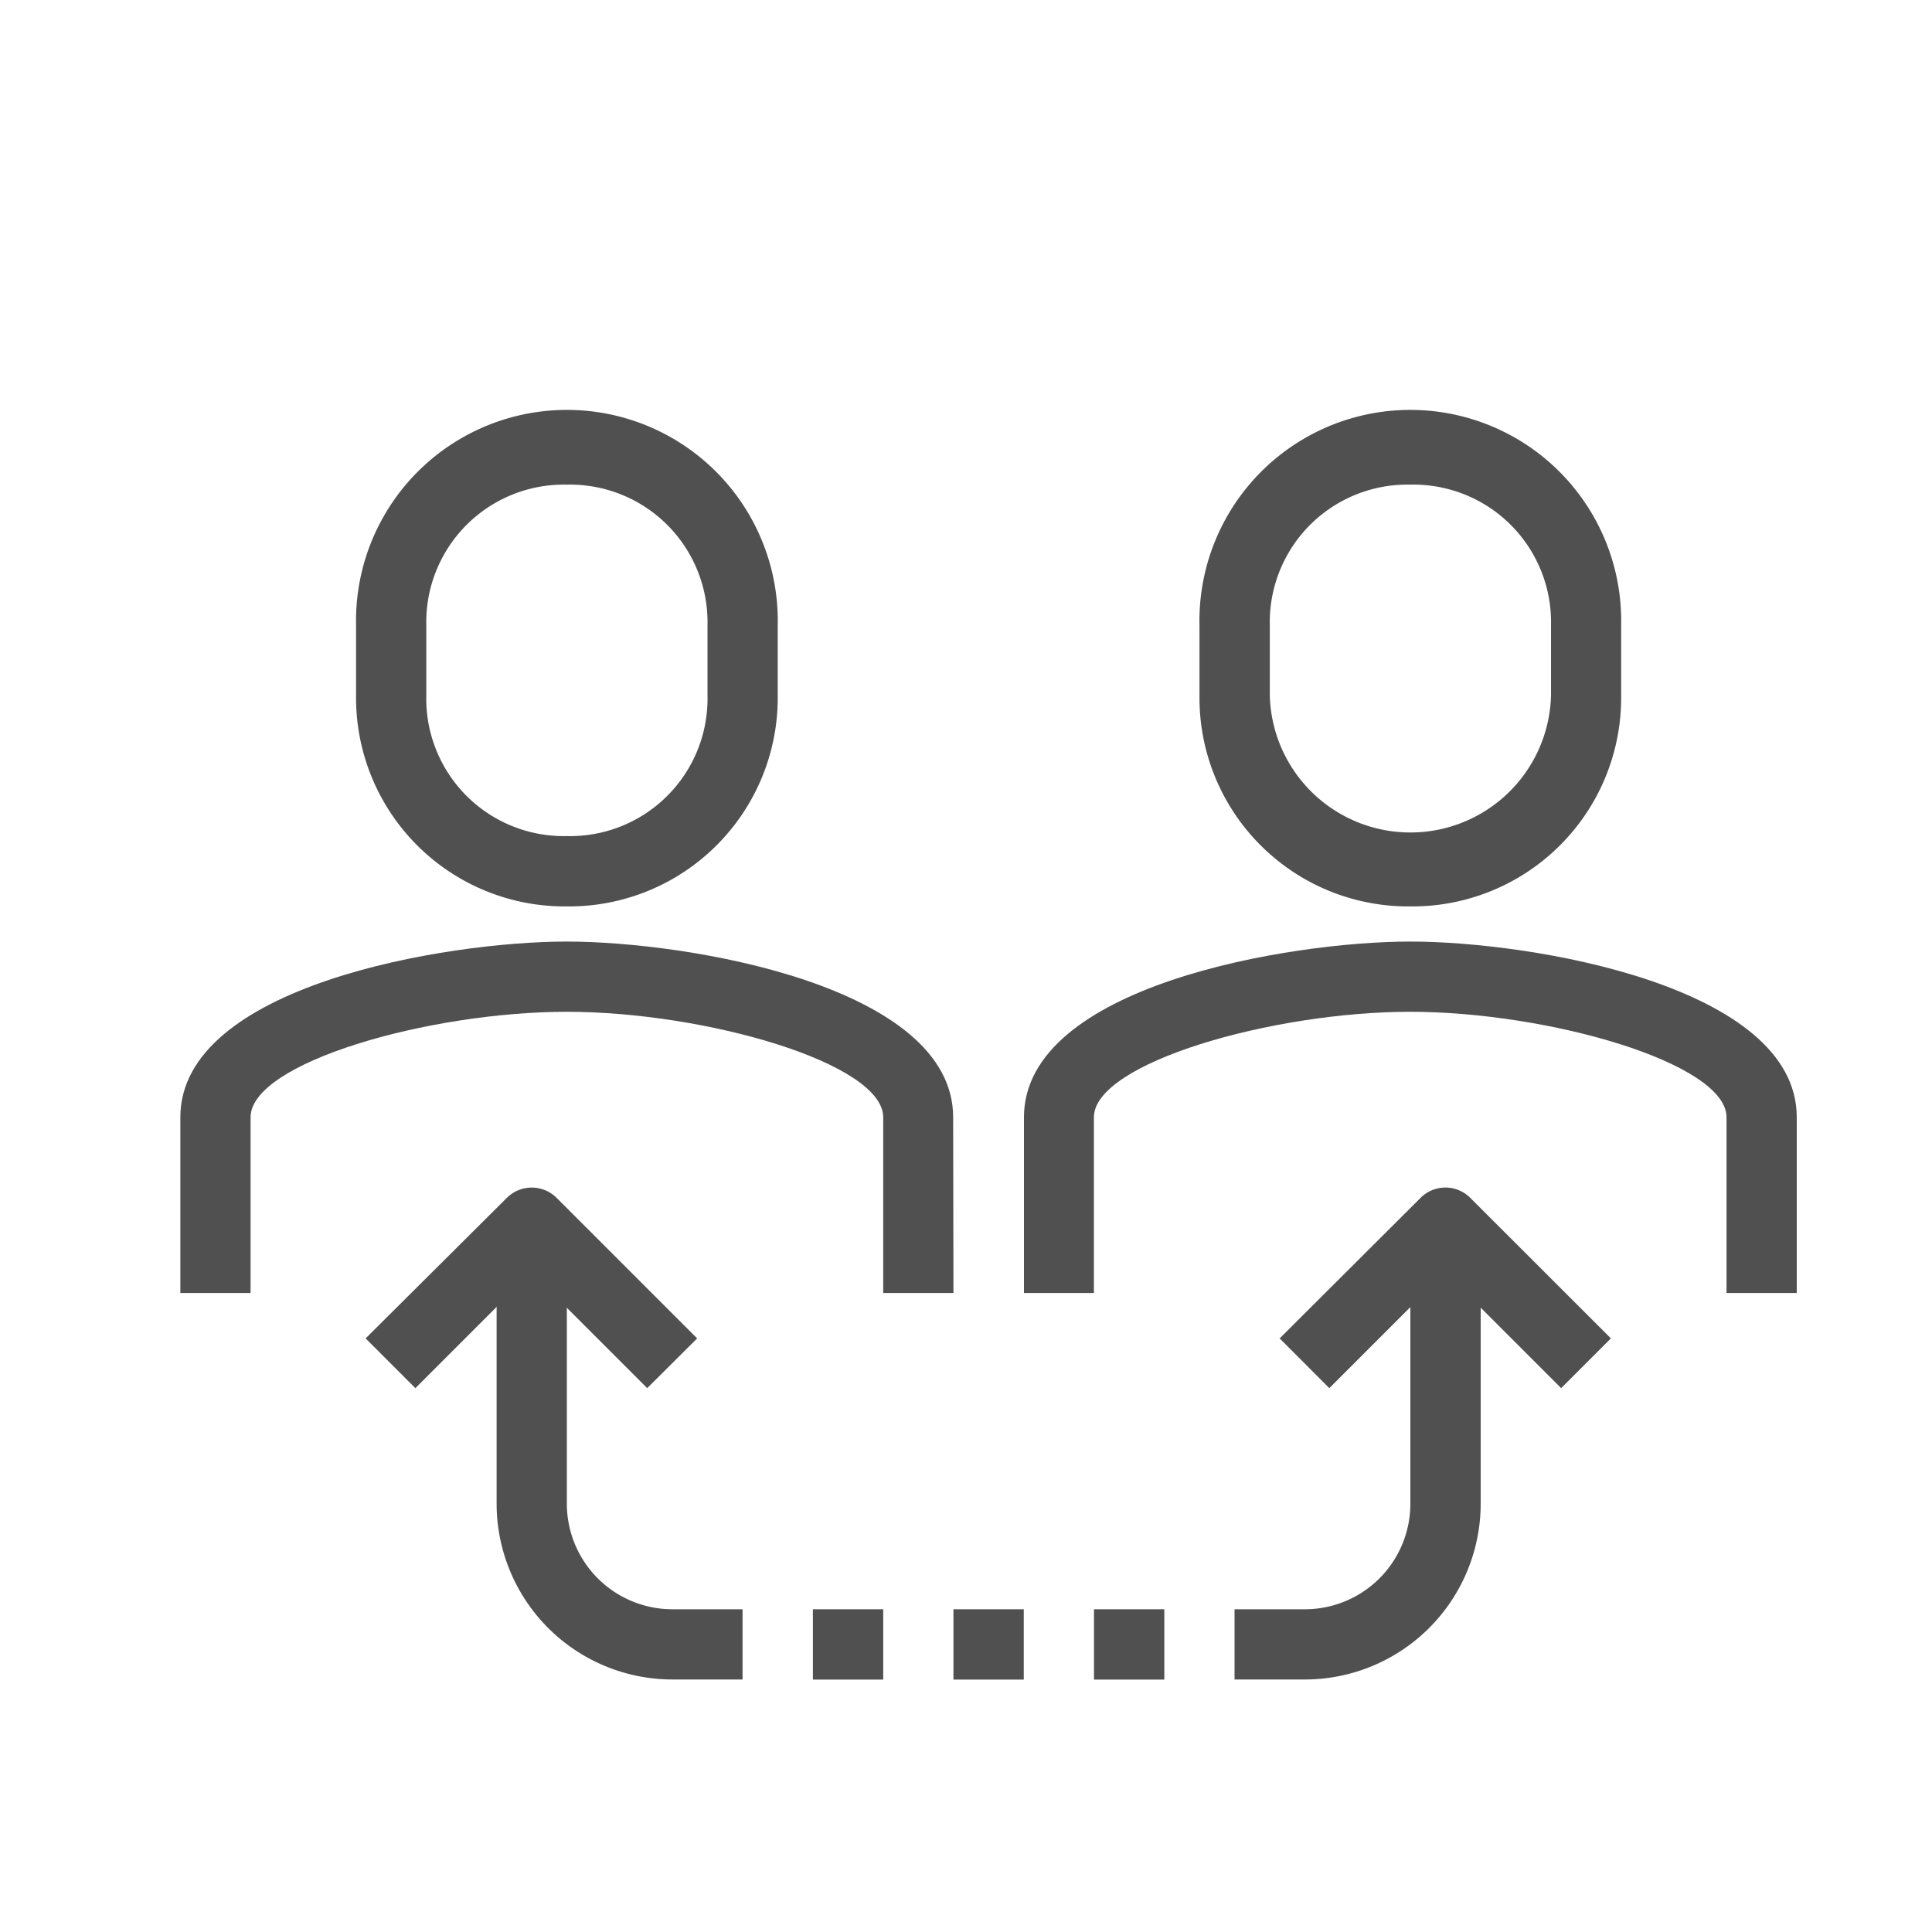 <svg id="Layer_1" data-name="Layer 1" xmlns="http://www.w3.org/2000/svg" viewBox="0 0 200 200">
  <defs>
    <style>
      .cls-1 {
        fill: #505050;
      }
    </style>
  </defs>
  <g>
    <path class="cls-1" d="M76.87,173.86H69.6a18.21,18.21,0,0,1-18.19-18.18V126.57h7.27v29.11A10.93,10.93,0,0,0,69.6,166.59h7.27Z"/>
    <path class="cls-1" d="M135.08,173.86H127.8v-7.27h7.28A10.92,10.92,0,0,0,146,155.68V126.57h7.28v29.11A18.21,18.21,0,0,1,135.08,173.86Z"/>
    <path class="cls-1" d="M67,143.7l-12-12-12,12-5.15-5.15L52.47,124a3.65,3.65,0,0,1,5.15,0l14.55,14.55Z"/>
    <path class="cls-1" d="M161.61,143.7l-12-12-12,12-5.14-5.15L147.06,124a3.63,3.63,0,0,1,5.14,0l14.56,14.55Z"/>
    <path class="cls-1" d="M58.68,93.83A21.59,21.59,0,0,1,36.86,72V64.73a21.83,21.83,0,1,1,43.65,0V72A21.6,21.6,0,0,1,58.68,93.83Zm0-43.66A14.24,14.24,0,0,0,44.13,64.73V72A14.23,14.23,0,0,0,58.68,86.55,14.23,14.23,0,0,0,73.24,72V64.73A14.24,14.24,0,0,0,58.68,50.17Z"/>
    <path class="cls-1" d="M146,93.83A21.6,21.6,0,0,1,124.17,72V64.73a21.83,21.83,0,1,1,43.65,0V72A21.6,21.6,0,0,1,146,93.83Zm0-43.66a14.24,14.24,0,0,0-14.55,14.56V72a14.56,14.56,0,0,0,29.11,0V64.73A14.24,14.24,0,0,0,146,50.17Z"/>
    <path class="cls-1" d="M186,133.85h-7.27V115.66c0-5.62-18.45-10.92-32.75-10.92s-32.74,5.3-32.74,10.92v18.19H106V115.66c0-13.61,27.48-18.19,40-18.19s40,4.58,40,18.19Z"/>
    <path class="cls-1" d="M98.7,133.85H91.43V115.66c0-5.62-18.45-10.92-32.75-10.92S25.94,110,25.94,115.66v18.19H18.67V115.66c0-13.61,27.48-18.19,40-18.19s40,4.58,40,18.19Z"/>
    <rect class="cls-1" x="98.7" y="166.59" width="7.28" height="7.28"/>
    <rect class="cls-1" x="84.15" y="166.59" width="7.28" height="7.28"/>
    <rect class="cls-1" x="113.25" y="166.59" width="7.28" height="7.28"/>
  </g>
</svg>
